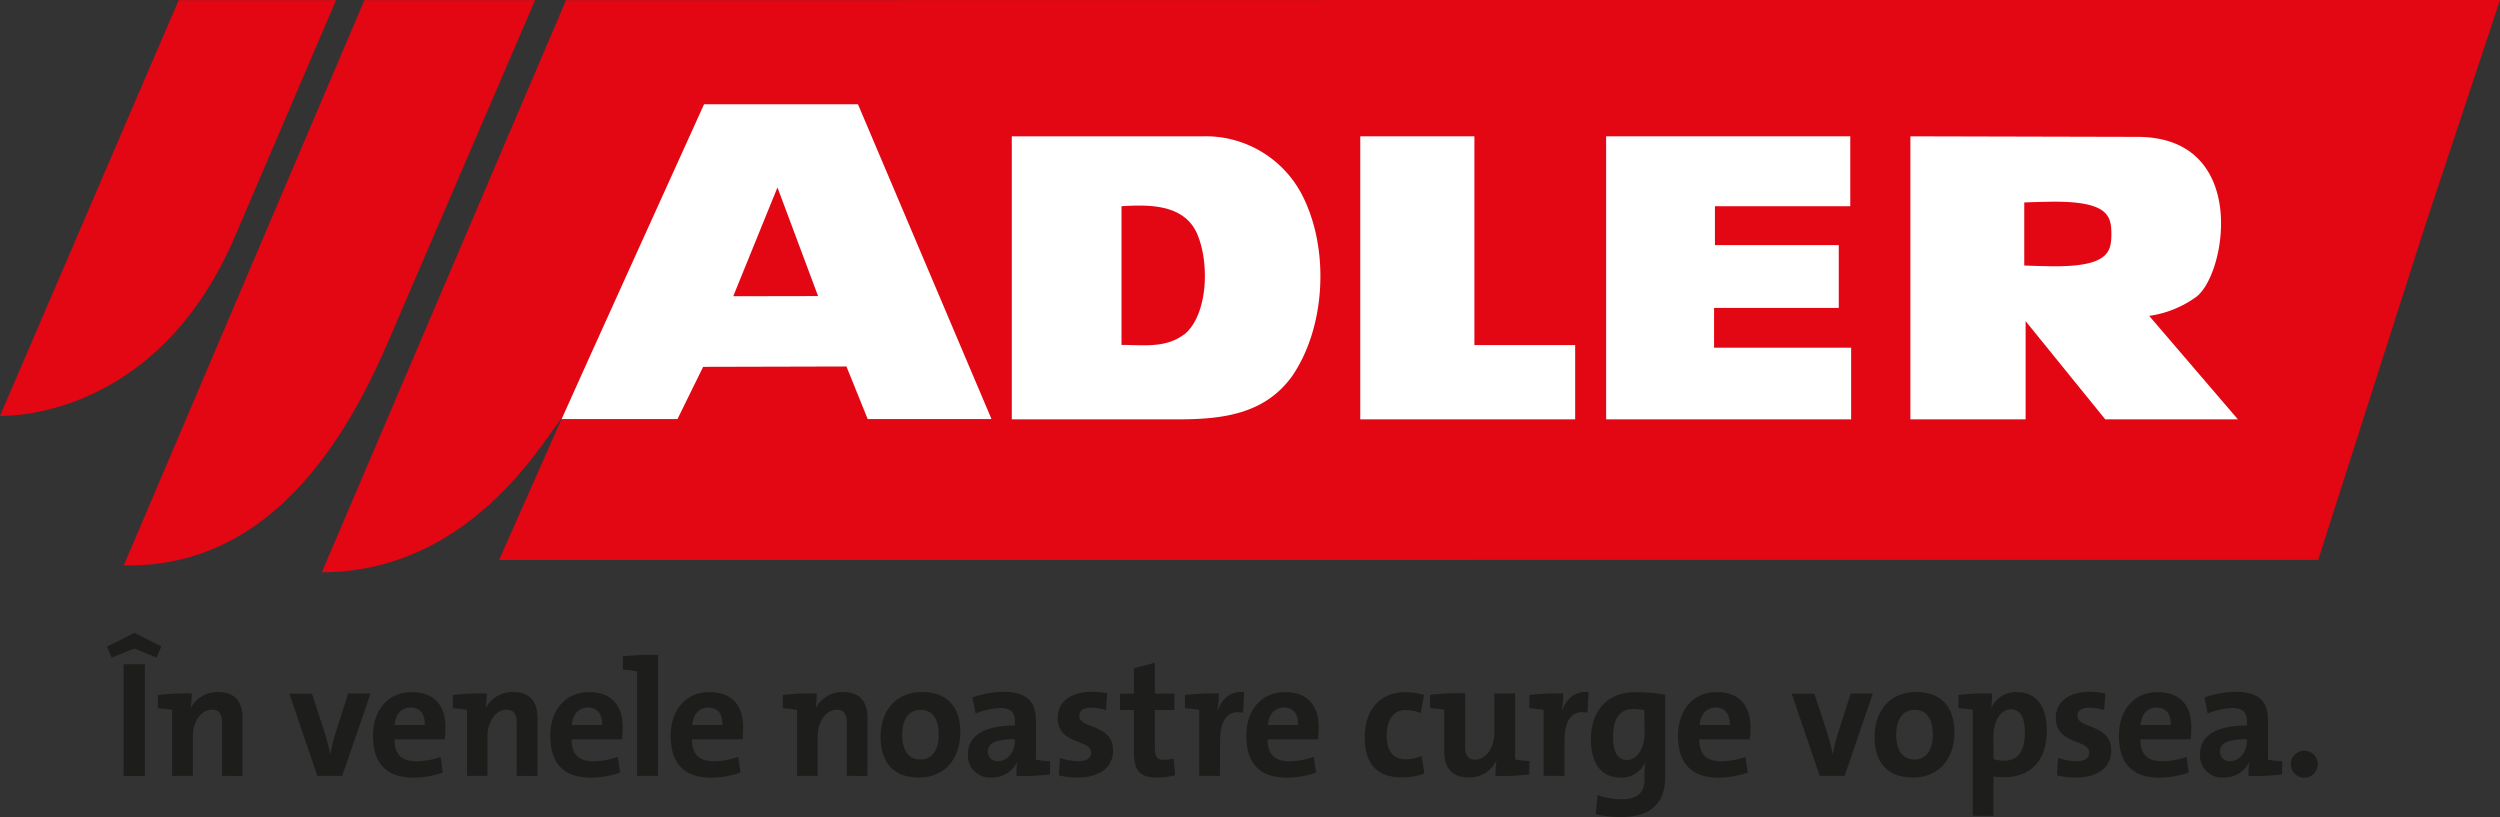 <svg xmlns="http://www.w3.org/2000/svg" viewBox="0 0 492.44 160.94"><rect x="0" y="0" width="492.44" height="160.94" fill="#333333" stroke="none"/><defs><style>.cls-1{fill:#1d1d1b;}.cls-2{fill:#e30613;}.cls-3{fill:#fff;}</style></defs><title>ADLER Logo_Claim_RO_4c</title><g id="CLAIM_ENTWURF_romänisch" data-name="CLAIM ENTWURF romänisch"><path class="cls-1" d="M47.83,154l-4.38-1.8L39,154l-.93-2.16,5.42-2.73,5.29,2.7Zm-6.48,23.3v-22h4.19v22Z" transform="translate(-17 -24.46)"/><path class="cls-1" d="M60.74,177.29V166.93c0-1.67-.45-2.68-2-2.68-2.1,0-3.75,2.38-3.75,5.22v7.82h-4.1v-13c-.77-.13-1.87-.26-2.8-.32v-2.61a44.44,44.44,0,0,1,6.68-.29,19,19,0,0,1-.23,2.93h0a5.88,5.88,0,0,1,5.46-3.22c3.61,0,4.77,2.31,4.77,5.14v11.38Z" transform="translate(-17 -24.46)"/><path class="cls-1" d="M84.4,177.29H79.5L74,161.09h4.45L81,168.91c.45,1.53.78,2.74,1,4h.07c.26-1.27.55-2.51,1-4l2.51-7.86H90Z" transform="translate(-17 -24.46)"/><path class="cls-1" d="M104.22,176.64a18.37,18.37,0,0,1-5.75,1c-5.13,0-8-2.58-8-8.28,0-4.86,2.84-8.57,7.62-8.57s6.65,3,6.65,6.87c0,1.24-.13,2.45-.13,2.45H94.7c0,2.8,1.29,4.3,4.26,4.3a15,15,0,0,0,4.84-.85Zm-3.55-9.36c.06-2.28-1-3.45-2.78-3.45s-3,1.27-3.16,3.45Z" transform="translate(-17 -24.46)"/><path class="cls-1" d="M118.77,177.29V166.93c0-1.67-.45-2.68-2-2.68-2.09,0-3.74,2.38-3.74,5.22v7.82H109v-13c-.77-.13-1.87-.26-2.81-.32v-2.61a44.55,44.55,0,0,1,6.68-.29,18.94,18.94,0,0,1-.22,2.93h0a5.87,5.87,0,0,1,5.45-3.22c3.62,0,4.78,2.31,4.78,5.14v11.38Z" transform="translate(-17 -24.46)"/><path class="cls-1" d="M139.14,176.64a18.37,18.37,0,0,1-5.75,1c-5.13,0-8-2.58-8-8.28,0-4.86,2.84-8.57,7.62-8.57s6.64,3,6.64,6.87c0,1.24-.12,2.45-.12,2.45h-9.94c0,2.8,1.29,4.3,4.26,4.3a15,15,0,0,0,4.84-.85Zm-3.55-9.36c.06-2.28-1-3.45-2.78-3.45s-3,1.27-3.16,3.45Z" transform="translate(-17 -24.46)"/><path class="cls-1" d="M142.49,177.29v-20.6c-.77-.13-1.87-.26-2.81-.33v-2.6a48.3,48.3,0,0,1,6.94-.3v23.83Z" transform="translate(-17 -24.46)"/><path class="cls-1" d="M162.86,176.64a18.37,18.37,0,0,1-5.75,1c-5.13,0-8-2.58-8-8.28,0-4.86,2.84-8.57,7.62-8.57s6.65,3,6.65,6.87c0,1.24-.13,2.45-.13,2.45h-9.94c0,2.8,1.29,4.3,4.26,4.3a15,15,0,0,0,4.84-.85Zm-3.55-9.36c.06-2.28-1-3.45-2.78-3.45s-3,1.27-3.16,3.45Z" transform="translate(-17 -24.46)"/><path class="cls-1" d="M183.8,177.29V166.93c0-1.67-.45-2.68-2-2.68-2.09,0-3.74,2.38-3.74,5.22v7.82H174v-13c-.77-.13-1.87-.26-2.81-.32v-2.61a44.55,44.55,0,0,1,6.68-.29,18.94,18.94,0,0,1-.22,2.93h0a5.87,5.87,0,0,1,5.45-3.22c3.62,0,4.78,2.31,4.78,5.14v11.38Z" transform="translate(-17 -24.46)"/><path class="cls-1" d="M198,177.62c-4.58,0-7.55-2.51-7.55-8.06,0-5,2.93-8.79,8.16-8.79,4.59,0,7.55,2.5,7.55,8C206.13,173.8,203.2,177.62,198,177.62Zm.35-13.34c-2.22,0-3.64,1.67-3.64,4.89s1.32,4.89,3.58,4.89c2.1,0,3.61-1.53,3.61-4.85S200.55,164.28,198.32,164.28Z" transform="translate(-17 -24.46)"/><path class="cls-1" d="M223.82,177a44,44,0,0,1-6.61.29,19,19,0,0,1,.16-2.77l0,0a5.44,5.44,0,0,1-5.13,3.1,4.34,4.34,0,0,1-4.58-4.63c0-3.85,3.65-5.64,9.26-5.64v-.69c0-1.85-.74-2.73-2.87-2.73a14.28,14.28,0,0,0-4.87,1.07l-.65-3.16a19.6,19.6,0,0,1,6-1.11c5,0,6.52,2.09,6.52,5.71v7.66c.78.13,1.87.26,2.81.32Zm-6.94-6.94c-4.16,0-5.29,1-5.29,2.44a1.84,1.84,0,0,0,1.94,1.89c2,0,3.35-1.95,3.35-3.84Z" transform="translate(-17 -24.46)"/><path class="cls-1" d="M234.86,164.32a10.53,10.53,0,0,0-2.94-.46c-1.55,0-2.32.62-2.32,1.57,0,2.7,6.65,1.5,6.65,6.91,0,3-2.33,5.28-7,5.28a15.62,15.62,0,0,1-3.68-.43l.22-3.45a11,11,0,0,0,3.65.65c1.61,0,2.48-.62,2.48-1.66,0-2.77-6.58-1.44-6.58-6.91,0-2.81,2.16-5.09,6.75-5.09a17.17,17.17,0,0,1,3,.3Z" transform="translate(-17 -24.46)"/><path class="cls-1" d="M248.48,177.16a15.45,15.45,0,0,1-3.42.46c-3.59,0-4.72-1.31-4.72-5.19v-8.11H237.6v-3.23h2.74v-5l4.14-1.1v6.09h3.84v3.23h-3.84v7.33c0,1.89.42,2.48,1.8,2.48a8.54,8.54,0,0,0,1.91-.23Z" transform="translate(-17 -24.46)"/><path class="cls-1" d="M261.87,164.87c-3.07-.65-4.55,1.31-4.55,5.8v6.62h-4.1v-13c-.77-.13-1.87-.26-2.81-.32v-2.61a44.55,44.55,0,0,1,6.68-.29,20.86,20.86,0,0,1-.29,3.29h.07c.77-2,2.32-3.85,5.19-3.58Z" transform="translate(-17 -24.46)"/><path class="cls-1" d="M276.23,176.64a18.26,18.26,0,0,1-5.74,1c-5.13,0-8-2.58-8-8.28,0-4.86,2.84-8.57,7.61-8.57s6.65,3,6.65,6.87c0,1.24-.13,2.45-.13,2.45h-9.94c0,2.8,1.29,4.3,4.26,4.3a15,15,0,0,0,4.84-.85Zm-3.55-9.36c.07-2.28-1-3.45-2.77-3.45s-3,1.27-3.16,3.45Z" transform="translate(-17 -24.46)"/><path class="cls-1" d="M297.57,176.83a13,13,0,0,1-4.49.75c-4.49,0-7.26-2.34-7.26-7.85,0-5.67,3.16-8.93,8.1-8.93a12.2,12.2,0,0,1,3.58.55l-.64,3.59a8.25,8.25,0,0,0-3-.62c-2.45,0-3.71,2-3.71,5,0,2.77,1,4.7,3.75,4.7a7.9,7.9,0,0,0,3.13-.65Z" transform="translate(-17 -24.46)"/><path class="cls-1" d="M318.22,177a44.45,44.45,0,0,1-6.65.29,18.33,18.33,0,0,1,.2-2.93h-.07a5.79,5.79,0,0,1-5.42,3.23c-3.65,0-4.81-2.32-4.81-5.15v-8.19c-.77-.13-1.84-.26-2.77-.32v-2.61a47.67,47.67,0,0,1,6.9-.29v10.4c0,1.66.45,2.67,2,2.67,2.1,0,3.74-2.38,3.74-5.22v-7.82h4.1v13c.78.13,1.87.26,2.81.32Z" transform="translate(-17 -24.46)"/><path class="cls-1" d="M329.71,164.87c-3.07-.65-4.55,1.31-4.55,5.8v6.62h-4.1v-13c-.77-.13-1.87-.26-2.81-.32v-2.61a44.55,44.55,0,0,1,6.68-.29,20.86,20.86,0,0,1-.29,3.29h.07c.77-2,2.32-3.85,5.19-3.58Z" transform="translate(-17 -24.46)"/><path class="cls-1" d="M345,177.52c0,4.92-2.58,7.88-8.75,7.88a21.79,21.79,0,0,1-4.94-.55l.39-3.78a14.63,14.63,0,0,0,4.78.82c3,0,4.45-1.21,4.45-3.95v-1a11.43,11.43,0,0,1,.19-2.31l-.06,0a5.06,5.06,0,0,1-4.74,3c-3.84,0-5.94-2.64-5.94-7.57,0-5.47,3.1-9.25,8.74-9.25a33.94,33.94,0,0,1,5.88.49Zm-4.1-13.17a9.18,9.18,0,0,0-2.16-.23c-2.36,0-4,1.47-4,5.48,0,3,.87,4.56,2.71,4.56,2.2,0,3.49-2.51,3.49-5.34Z" transform="translate(-17 -24.46)"/><path class="cls-1" d="M361.27,176.64a18.26,18.26,0,0,1-5.74,1c-5.13,0-8-2.58-8-8.28,0-4.86,2.84-8.57,7.61-8.57s6.65,3,6.65,6.87c0,1.24-.13,2.45-.13,2.45h-9.94c0,2.8,1.29,4.3,4.26,4.3a15,15,0,0,0,4.84-.85Zm-3.55-9.36c.07-2.28-1-3.45-2.77-3.45s-3,1.27-3.16,3.45Z" transform="translate(-17 -24.46)"/><path class="cls-1" d="M380.35,177.29h-4.91l-5.52-16.2h4.46l2.58,7.82c.45,1.53.77,2.74,1,4h.07c.25-1.27.54-2.51,1-4l2.52-7.86h4.36Z" transform="translate(-17 -24.46)"/><path class="cls-1" d="M393.81,177.62c-4.59,0-7.56-2.51-7.56-8.06,0-5,2.94-8.79,8.17-8.79,4.58,0,7.55,2.5,7.55,8C402,173.8,399,177.62,393.81,177.62Zm.35-13.34c-2.23,0-3.65,1.67-3.65,4.89s1.33,4.89,3.59,4.89c2.09,0,3.61-1.53,3.61-4.85S396.39,164.28,394.16,164.28Z" transform="translate(-17 -24.46)"/><path class="cls-1" d="M405.59,185.14V164.28c-.78-.13-1.88-.26-2.81-.32v-2.61a43.74,43.74,0,0,1,6.61-.29,19.72,19.72,0,0,1-.16,2.74h.07a5.23,5.23,0,0,1,5-3c3.81,0,5.87,2.77,5.87,7.56,0,5.64-2.9,9.19-8.45,9.19a15,15,0,0,1-2.07-.13v7.75ZM409.68,174a7.5,7.5,0,0,0,2.17.29c2.35,0,4-1.5,4-5.51,0-3-.87-4.59-2.74-4.59-2.16,0-3.46,2.54-3.46,5.31Z" transform="translate(-17 -24.46)"/><path class="cls-1" d="M431.47,164.32a10.53,10.53,0,0,0-2.94-.46c-1.55,0-2.32.62-2.32,1.57,0,2.7,6.65,1.5,6.65,6.91,0,3-2.33,5.28-7,5.28a15.62,15.62,0,0,1-3.68-.43l.22-3.45a11,11,0,0,0,3.65.65c1.61,0,2.48-.62,2.48-1.66,0-2.77-6.58-1.44-6.58-6.91,0-2.81,2.16-5.09,6.75-5.09a17.17,17.17,0,0,1,3,.3Z" transform="translate(-17 -24.46)"/><path class="cls-1" d="M448.12,176.64a18.31,18.31,0,0,1-5.74,1c-5.13,0-8-2.58-8-8.28,0-4.86,2.84-8.57,7.61-8.57s6.65,3,6.65,6.87c0,1.24-.13,2.45-.13,2.45H438.6c0,2.8,1.29,4.3,4.26,4.3a15,15,0,0,0,4.84-.85Zm-3.55-9.36c.07-2.28-1-3.45-2.77-3.45s-3,1.27-3.17,3.45Z" transform="translate(-17 -24.46)"/><path class="cls-1" d="M466.52,177a44.1,44.1,0,0,1-6.62.29,19,19,0,0,1,.16-2.77l0,0a5.44,5.44,0,0,1-5.13,3.1,4.34,4.34,0,0,1-4.58-4.63c0-3.85,3.64-5.64,9.26-5.64v-.69c0-1.85-.74-2.73-2.87-2.73a14.28,14.28,0,0,0-4.88,1.07l-.64-3.16a19.49,19.49,0,0,1,6-1.11c5,0,6.52,2.09,6.52,5.71v7.66c.77.13,1.87.26,2.81.32Zm-6.94-6.94c-4.17,0-5.29,1-5.29,2.44a1.84,1.84,0,0,0,1.93,1.89c2,0,3.36-1.95,3.36-3.84Z" transform="translate(-17 -24.46)"/><path class="cls-1" d="M470.91,177.65a2.66,2.66,0,1,1,2.64-2.67A2.67,2.67,0,0,1,470.91,177.65Z" transform="translate(-17 -24.46)"/></g><g id="LOGO"><path class="cls-2" d="M128.5,24.49,80.39,137.18c30.3,0,44.79-28.13,47.23-30.22l-12.31,27.8H473.62l20.9-65.33,14.93-45Z" transform="translate(-17 -24.46)"/><path class="cls-2" d="M122.4,24.49H88.78L41.39,135.81c33,.8,47.56-33.28,53.66-47.74Z" transform="translate(-17 -24.46)"/><path class="cls-2" d="M63.52,70.48l19.68-46h-31L17,106.37S47.85,107.84,63.52,70.48Z" transform="translate(-17 -24.46)"/><polygon class="cls-3" points="290.42 26.85 267.94 26.85 267.94 82.6 310.27 82.6 310.27 67.97 290.42 67.97 290.42 26.85"/><polygon class="cls-3" points="337.63 60.65 362.19 60.65 362.19 48.28 337.8 48.28 337.8 40.62 364.46 40.62 364.46 26.85 316.37 26.85 316.37 82.6 364.63 82.6 364.63 68.49 337.63 68.49 337.63 60.65"/><path class="cls-3" d="M155.68,45s-26.31,58-28.05,62h22.82l5.05-10.28,28.23-.07,4.18,10.35H212.3L186,45Zm5.75,37.81,8.71-21.43,8,21.4Z" transform="translate(-17 -24.46)"/><path class="cls-3" d="M253.93,51.31H216.3v55.75h32.76c8.71,0,17.07-1,22.47-8.53,6.45-9.41,7.32-24.22,2.44-34.67A21.39,21.39,0,0,0,253.93,51.31Zm-3.66,39c-3.64,2.77-8,2.09-12.36,2.09V65.08c5.57-.35,12.19-.35,14.8,5.22C255.38,76.23,254.88,86.61,250.27,90.34Z" transform="translate(-17 -24.46)"/><path class="cls-3" d="M440.34,86.68a20.7,20.7,0,0,0,8.89-3.48c6.21-3.73,11.22-31.78-11.21-31.78l-44.72-.11v55.75H416V87.72l15.68,19.34h26.13ZM420.63,76.9c-2.84-.05-4.9-.14-4.9-.14V64.34s2.06-.09,4.9-.14c11.63-.21,12.26,2.76,12.26,6.35S432.26,77.12,420.63,76.9Z" transform="translate(-17 -24.46)"/></g></svg>